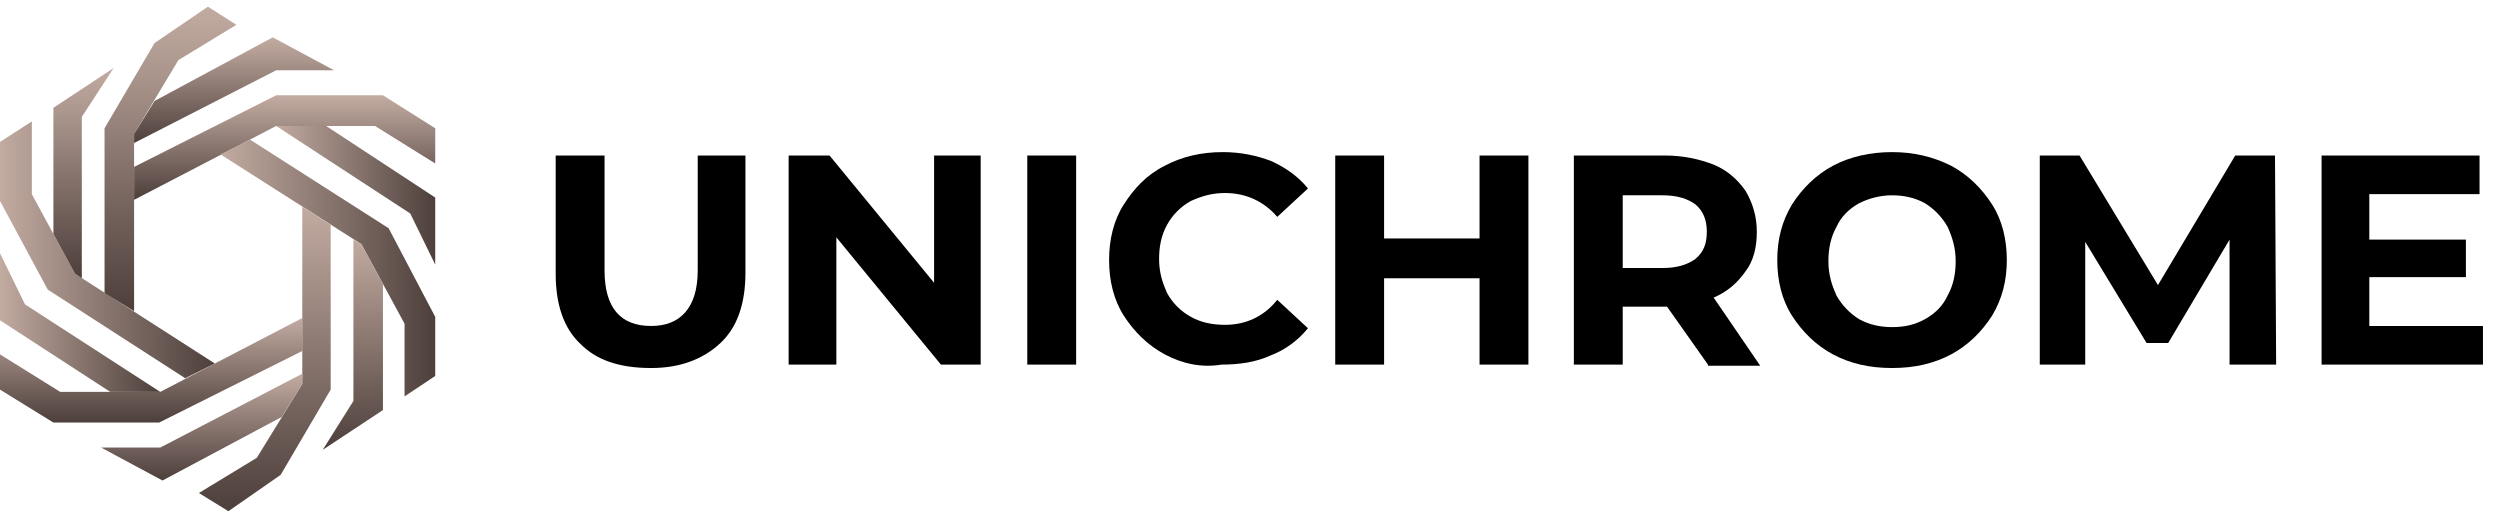 <?xml version="1.0" encoding="UTF-8"?> <!-- Generator: Adobe Illustrator 24.1.3, SVG Export Plug-In . SVG Version: 6.00 Build 0) --> <svg xmlns="http://www.w3.org/2000/svg" xmlns:xlink="http://www.w3.org/1999/xlink" version="1.1" id="Ebene_1" x="0px" y="0px" width="280px" height="58px" viewBox="0 0 220 45" style="enable-background:new 0 0 220 45;" xml:space="preserve"> <style type="text/css"> .st0{fill:url(#SVGID_1_);} .st1{fill:url(#SVGID_2_);} .st2{fill:url(#SVGID_3_);} .st3{fill:url(#SVGID_4_);} .st4{fill:url(#SVGID_5_);} .st5{fill:url(#SVGID_6_);} .st6{fill:url(#SVGID_7_);} .st7{fill:url(#SVGID_8_);} .st8{fill:url(#SVGID_9_);} .st9{fill:url(#SVGID_10_);} .st10{fill:url(#SVGID_11_);} .st11{fill:url(#SVGID_12_);} </style> <g> <path d="M51.1,30c-1.5-1.4-2.2-3.5-2.2-6.2V13.4h4.3v10.1c0,3.3,1.4,4.9,4.1,4.9c1.3,0,2.3-0.4,3-1.2s1.1-2,1.1-3.7V13.4h4.2v10.3 c0,2.7-0.7,4.8-2.2,6.2c-1.5,1.4-3.5,2.2-6.1,2.2C54.5,32.1,52.5,31.4,51.1,30z"></path> <path d="M86.3,13.4v18.4h-3.5l-9.2-11.2v11.2h-4.2V13.4H73l9.2,11.2V13.4H86.3z"></path> <path d="M90.4,13.4h4.3v18.4h-4.3V13.4z"></path> <path d="M102.5,30.9c-1.5-0.8-2.7-2-3.6-3.4c-0.9-1.4-1.3-3.1-1.3-4.9c0-1.8,0.4-3.5,1.3-4.9c0.9-1.4,2-2.6,3.6-3.4 c1.5-0.8,3.2-1.2,5.1-1.2c1.6,0,3,0.3,4.3,0.8c1.3,0.6,2.4,1.4,3.2,2.4l-2.7,2.5c-1.2-1.4-2.8-2.1-4.6-2.1c-1.2,0-2.1,0.3-3,0.7 c-0.9,0.5-1.6,1.2-2.1,2.1c-0.5,0.9-0.7,1.9-0.7,3c0,1.2,0.3,2.1,0.7,3c0.5,0.9,1.2,1.6,2.1,2.1c0.9,0.5,1.9,0.7,3,0.7 c1.8,0,3.4-0.7,4.6-2.2l2.7,2.5c-0.9,1.1-2,1.9-3.3,2.4c-1.3,0.6-2.8,0.8-4.3,0.8C105.7,32.1,104,31.7,102.5,30.9z"></path> <path d="M134.5,13.4v18.4h-4.3v-7.6h-8.4v7.6h-4.3V13.4h4.3v7.3h8.4v-7.3H134.5z"></path> <path d="M150.3,31.8l-3.6-5.1h-0.2h-3.7v5.1h-4.3V13.4h8c1.6,0,3,0.3,4.3,0.8c1.2,0.5,2.1,1.3,2.8,2.3c0.6,1,1,2.2,1,3.6 s-0.3,2.6-1,3.5c-0.7,1-1.6,1.8-2.8,2.3l4.1,6H150.3z M149.2,17.7c-0.7-0.5-1.6-0.8-2.9-0.8h-3.5v6.4h3.5c1.3,0,2.2-0.3,2.9-0.8 c0.7-0.6,1-1.3,1-2.4C150.2,19.1,149.9,18.3,149.2,17.7z"></path> <path d="M161.3,30.9c-1.5-0.8-2.7-2-3.6-3.4c-0.9-1.4-1.3-3.1-1.3-4.9c0-1.8,0.4-3.4,1.3-4.9c0.9-1.4,2.1-2.6,3.6-3.4 c1.5-0.8,3.3-1.2,5.2-1.2c1.9,0,3.6,0.4,5.2,1.2c1.5,0.8,2.7,2,3.6,3.4s1.3,3.1,1.3,4.9s-0.4,3.4-1.3,4.9c-0.9,1.4-2.1,2.6-3.6,3.4 c-1.5,0.8-3.2,1.2-5.2,1.2C164.5,32.1,162.8,31.7,161.3,30.9z M169.4,27.8c0.9-0.5,1.6-1.2,2-2.1c0.5-0.9,0.7-1.9,0.7-3 c0-1.2-0.3-2.1-0.7-3c-0.5-0.9-1.2-1.6-2-2.1c-0.9-0.5-1.9-0.7-2.9-0.7c-1.1,0-2.1,0.3-2.9,0.7c-0.9,0.5-1.6,1.2-2,2.1 c-0.5,0.9-0.7,1.9-0.7,3c0,1.2,0.3,2.1,0.7,3c0.5,0.9,1.2,1.6,2,2.1c0.9,0.5,1.9,0.7,2.9,0.7C167.6,28.5,168.5,28.3,169.4,27.8z"></path> <path d="M196.2,31.8l0-11l-5.4,9.1h-1.9l-5.4-8.9v10.8h-4V13.4h3.5l6.9,11.4l6.8-11.4h3.5l0.1,18.4 C200.2,31.8,196.2,31.8,196.2,31.8z"></path> <path d="M218.5,28.4v3.4h-14.2V13.4h13.9v3.4h-9.7v4h8.5v3.3h-8.5v4.3C208.5,28.4,218.5,28.4,218.5,28.4z"></path> </g> <linearGradient id="SVGID_1_" gradientUnits="userSpaceOnUse" x1="-4.575" y1="-80.613" x2="-4.575" y2="-109.218" gradientTransform="matrix(0.32 0 0 -0.32 26.52 -17.666)"> <stop offset="0" style="stop-color:#C2ABA1"></stop> <stop offset="0.213" style="stop-color:#AB968D"></stop> <stop offset="0.648" style="stop-color:#76645E"></stop> <stop offset="1" style="stop-color:#4D3F3B"></stop> </linearGradient> <polygon class="st0" points="11.8,14.4 24.3,8.1 33.7,8.1 38.3,11 38.3,14.1 33,10.8 24.3,10.8 11.8,17.3 "></polygon> <linearGradient id="SVGID_2_" gradientUnits="userSpaceOnUse" x1="-7.075" y1="-108.018" x2="36.925" y2="-108.018" gradientTransform="matrix(0.32 0 0 -0.32 26.52 -17.666)"> <stop offset="0" style="stop-color:#C2ABA1"></stop> <stop offset="1" style="stop-color:#4D3F3B"></stop> </linearGradient> <polygon class="st1" points="28.7,10.8 38.3,17.1 38.3,23 36.1,18.5 24.3,10.8 "></polygon> <linearGradient id="SVGID_3_" gradientUnits="userSpaceOnUse" x1="-22.175" y1="-127.918" x2="36.925" y2="-127.918" gradientTransform="matrix(0.32 0 0 -0.32 26.52 -17.666)"> <stop offset="0" style="stop-color:#C2ABA1"></stop> <stop offset="1" style="stop-color:#4D3F3B"></stop> </linearGradient> <polygon class="st2" points="22,12 34.2,19.8 38.3,27.6 38.3,32.8 35.6,34.6 35.6,28.2 31.8,21.2 19.4,13.3 "></polygon> <linearGradient id="SVGID_4_" gradientUnits="userSpaceOnUse" x1="-41.375" y1="-141.799" x2="-41.375" y2="-170.399" gradientTransform="matrix(0.32 0 0 -0.32 26.52 -17.666)"> <stop offset="0" style="stop-color:#C2ABA1"></stop> <stop offset="1" style="stop-color:#4D3F3B"></stop> </linearGradient> <polygon class="st3" points="26.6,30.6 14,36.9 4.7,36.9 0,34 0,30.9 5.3,34.2 14.1,34.2 26.6,27.7 "></polygon> <linearGradient id="SVGID_5_" gradientUnits="userSpaceOnUse" x1="-82.875" y1="-143.018" x2="-38.875" y2="-143.018" gradientTransform="matrix(0.32 0 0 -0.32 26.52 -17.666)"> <stop offset="0" style="stop-color:#C2ABA1"></stop> <stop offset="1" style="stop-color:#4D3F3B"></stop> </linearGradient> <polygon class="st4" points="9.7,34.2 0,27.9 0,22 2.2,26.5 14.1,34.2 "></polygon> <linearGradient id="SVGID_6_" gradientUnits="userSpaceOnUse" x1="-82.875" y1="-123.068" x2="-23.775" y2="-123.068" gradientTransform="matrix(0.32 0 0 -0.32 26.52 -17.666)"> <stop offset="0" style="stop-color:#C2ABA1"></stop> <stop offset="1" style="stop-color:#4D3F3B"></stop> </linearGradient> <polygon class="st5" points="16.3,33 4.2,25.2 0,17.4 0,12.2 2.8,10.4 2.8,16.8 6.6,23.8 18.9,31.7 "></polygon> <linearGradient id="SVGID_7_" gradientUnits="userSpaceOnUse" x1="-10.025" y1="-111.068" x2="-10.025" y2="-194.768" gradientTransform="matrix(0.32 0 0 -0.32 26.52 -17.666)"> <stop offset="0" style="stop-color:#C2ABA1"></stop> <stop offset="1" style="stop-color:#4D3F3B"></stop> </linearGradient> <polygon class="st6" points="26.6,17.9 26.6,33.5 22.6,40 17.5,43.1 20.1,44.7 24.7,41.5 29.1,34 29.1,19.5 "></polygon> <linearGradient id="SVGID_8_" gradientUnits="userSpaceOnUse" x1="-27.425" y1="-157.218" x2="-27.425" y2="-186.38" gradientTransform="matrix(0.32 0 0 -0.32 26.52 -17.666)"> <stop offset="0" style="stop-color:#C2ABA1"></stop> <stop offset="1" style="stop-color:#4D3F3B"></stop> </linearGradient> <polygon class="st7" points="26.6,32.6 14.1,39.1 8.9,39.1 14.3,42 24.8,36.4 26.6,33.5 "></polygon> <linearGradient id="SVGID_9_" gradientUnits="userSpaceOnUse" x1="14.025" y1="-120.168" x2="14.025" y2="-178.031" gradientTransform="matrix(0.32 0 0 -0.32 26.52 -17.666)"> <stop offset="0" style="stop-color:#C2ABA1"></stop> <stop offset="1" style="stop-color:#4D3F3B"></stop> </linearGradient> <polygon class="st8" points="31.1,20.8 31.1,35 28.4,39.3 33.7,35.8 33.7,24.7 31.8,21.2 "></polygon> <linearGradient id="SVGID_10_" gradientUnits="userSpaceOnUse" x1="-35.925" y1="-56.268" x2="-35.925" y2="-139.968" gradientTransform="matrix(0.32 0 0 -0.32 26.52 -17.666)"> <stop offset="0" style="stop-color:#C2ABA1"></stop> <stop offset="0.213" style="stop-color:#AB968D"></stop> <stop offset="0.648" style="stop-color:#76645E"></stop> <stop offset="1" style="stop-color:#4D3F3B"></stop> </linearGradient> <polygon class="st9" points="11.8,27.1 11.8,11.5 15.7,5 20.8,1.9 18.3,0.3 13.6,3.5 9.2,11 9.2,25.5 "></polygon> <linearGradient id="SVGID_11_" gradientUnits="userSpaceOnUse" x1="-18.525" y1="-64.668" x2="-18.525" y2="-93.83" gradientTransform="matrix(0.32 0 0 -0.32 26.52 -17.666)"> <stop offset="0" style="stop-color:#C2ABA1"></stop> <stop offset="0.213" style="stop-color:#AB968D"></stop> <stop offset="0.648" style="stop-color:#76645E"></stop> <stop offset="1" style="stop-color:#4D3F3B"></stop> </linearGradient> <polygon class="st10" points="11.8,12.3 24.3,5.9 29.4,5.9 24,3 13.6,8.6 11.8,11.5 "></polygon> <linearGradient id="SVGID_12_" gradientUnits="userSpaceOnUse" x1="-59.975" y1="-72.968" x2="-59.975" y2="-130.868" gradientTransform="matrix(0.32 0 0 -0.32 26.52 -17.666)"> <stop offset="0" style="stop-color:#C2ABA1"></stop> <stop offset="0.213" style="stop-color:#AB968D"></stop> <stop offset="0.648" style="stop-color:#76645E"></stop> <stop offset="1" style="stop-color:#4D3F3B"></stop> </linearGradient> <polygon class="st11" points="7.2,24.2 7.2,10 10,5.7 4.7,9.2 4.7,20.3 6.6,23.8 "></polygon> </svg> 